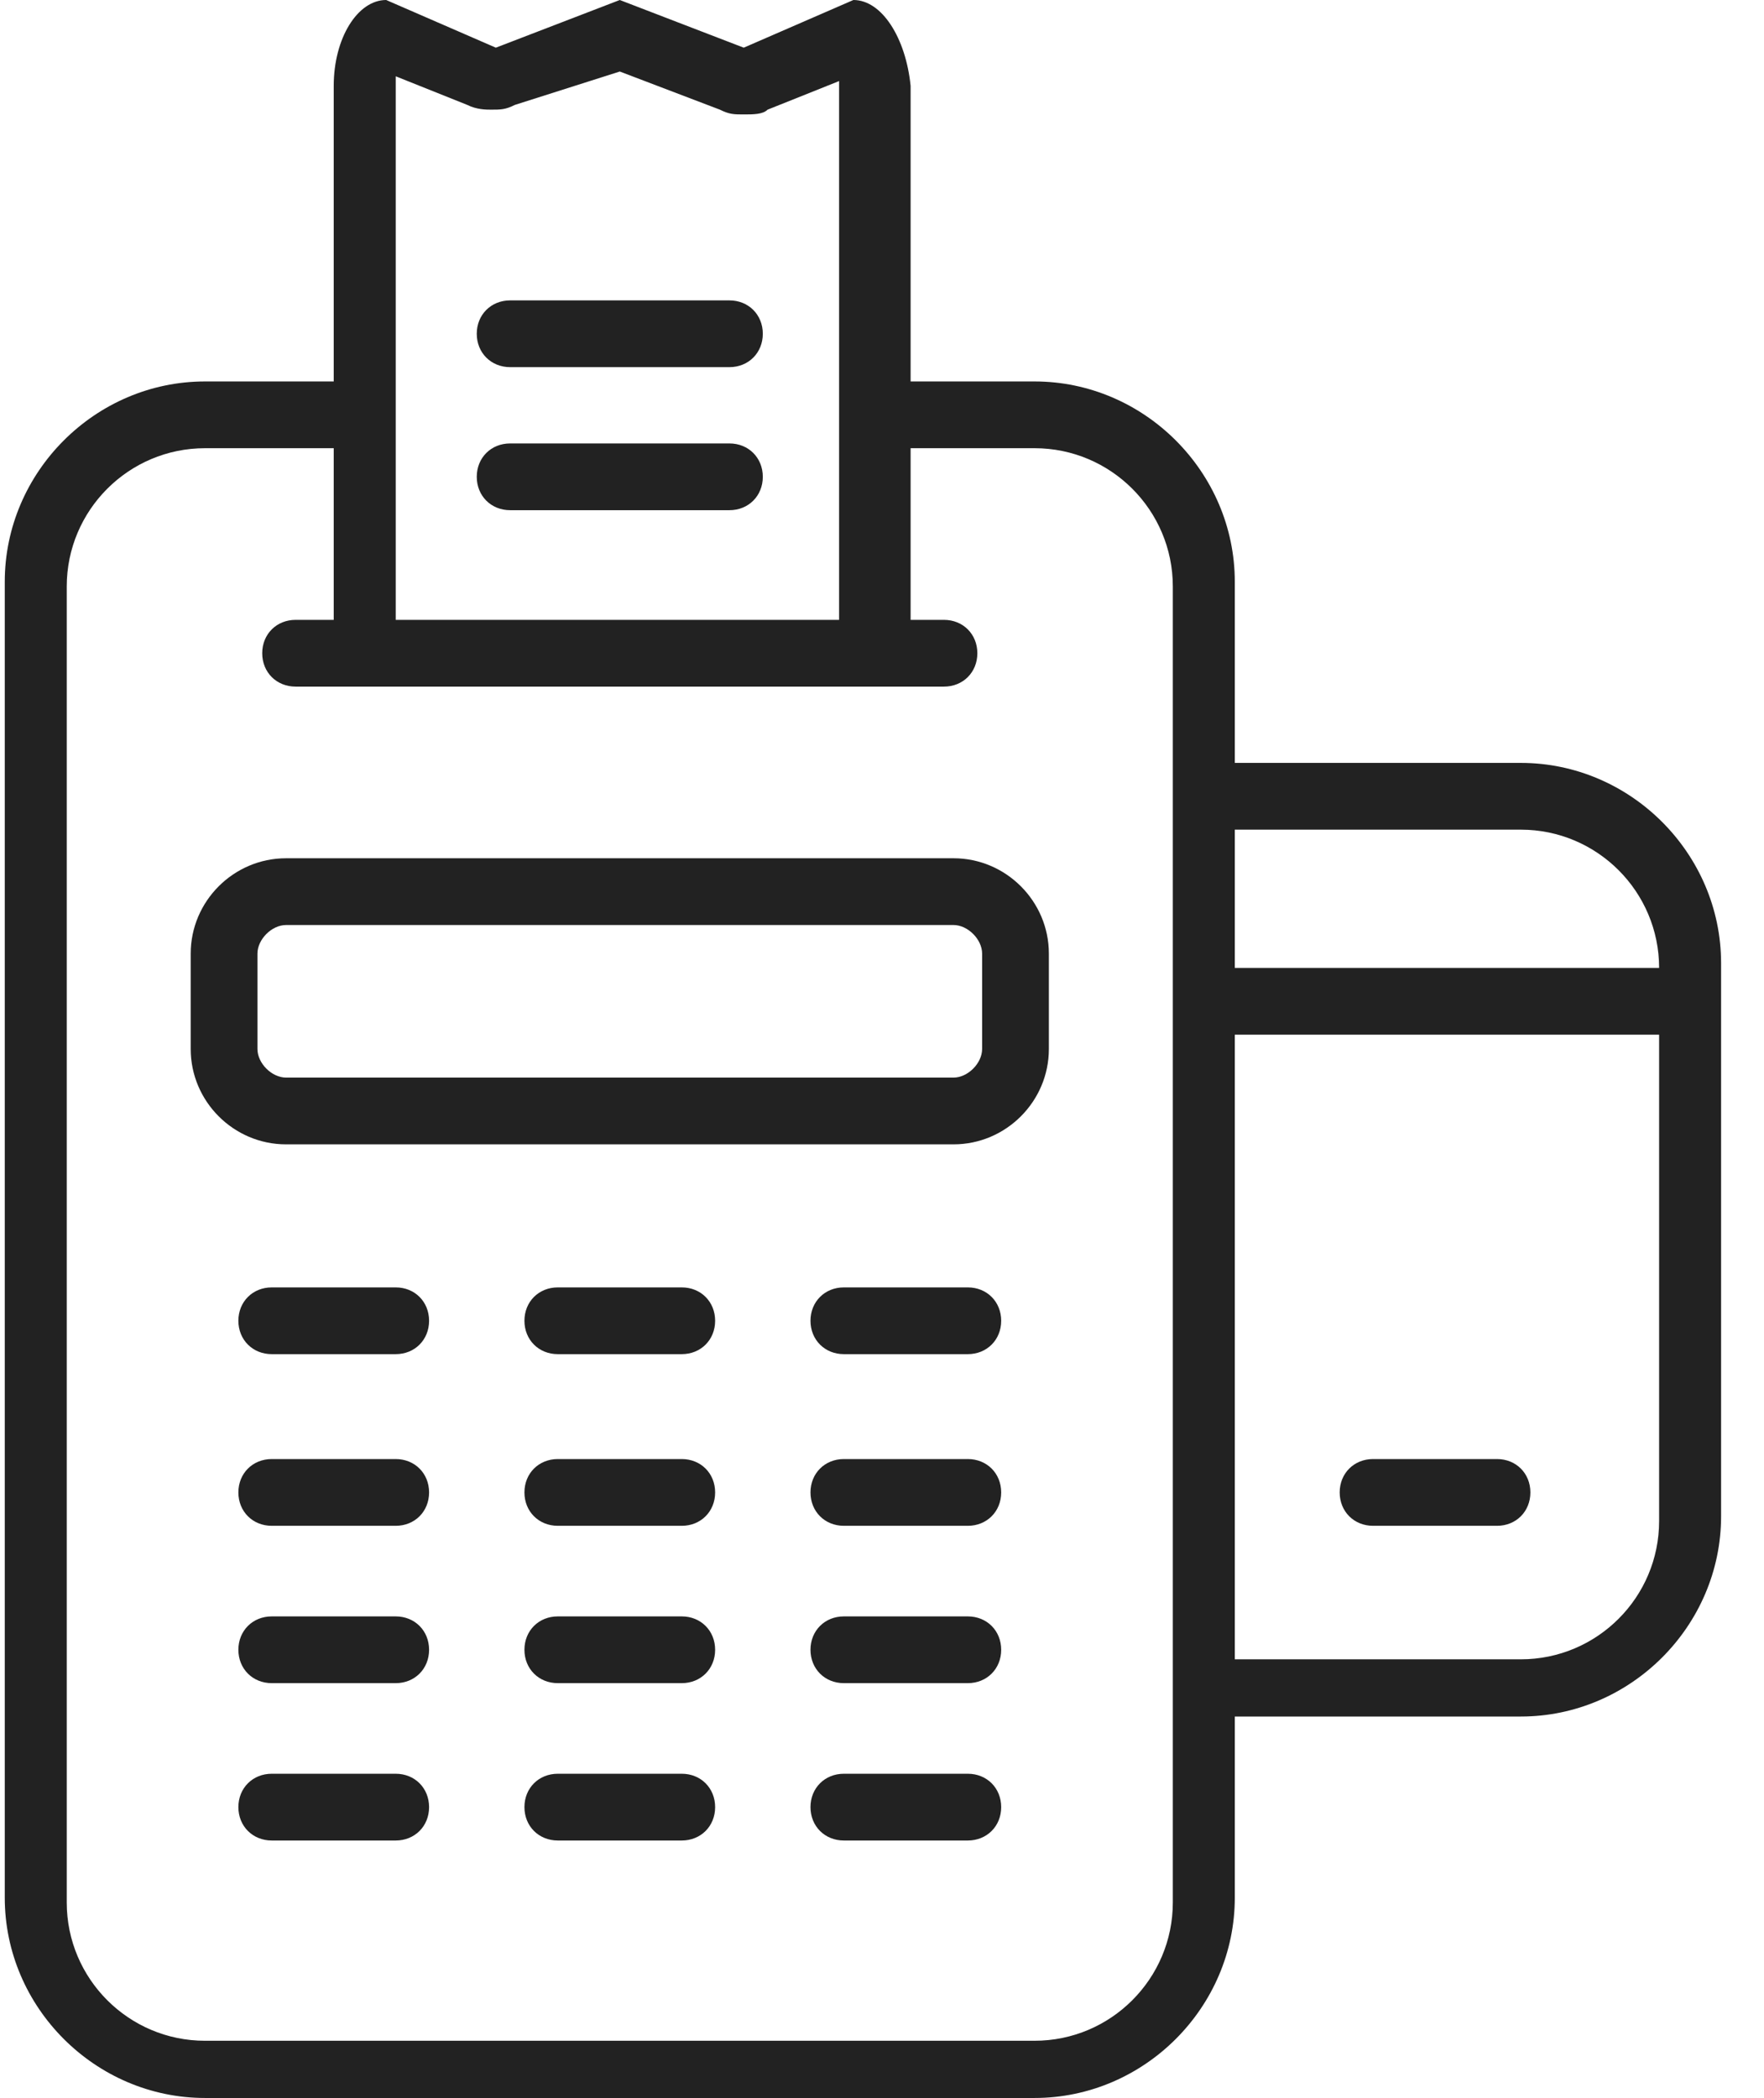 <svg width="37" height="44" fill="none" xmlns="http://www.w3.org/2000/svg"><path d="M31.9 16h-7v1.4h7c1.6 0 2.9 1.3 2.9 2.9v11.6c0 1.6-1.3 2.9-2.9 2.9h-7V36h7c2.3 0 4.2-1.9 4.2-4.2V20.2c0-2.3-1.9-4.2-4.2-4.2zM8.3 32H5.7c-.4 0-.7-.3-.7-.7 0-.4.3-.7.7-.7h2.6c.4 0 .7.3.7.7 0 .4-.3.7-.7.7zM20.3 32h-2.6c-.4 0-.7-.3-.7-.7 0-.4.3-.7.7-.7h2.6c.4 0 .7.3.7.7 0 .4-.3.7-.7.7zM14.3 32h-2.6c-.4 0-.7-.3-.7-.7 0-.4.3-.7.7-.7h2.6c.4 0 .7.3.7.7 0 .4-.3.7-.7.7zM8.3 28.4H5.7c-.4 0-.7-.3-.7-.7 0-.4.3-.7.7-.7h2.6c.4 0 .7.3.7.7 0 .4-.3.7-.7.7zM20.3 28.4h-2.6c-.4 0-.7-.3-.7-.7 0-.4.3-.7.7-.7h2.6c.4 0 .7.3.7.7 0 .4-.3.7-.7.7zM14.3 28.4h-2.6c-.4 0-.7-.3-.7-.7 0-.4.3-.7.7-.7h2.6c.4 0 .7.3.7.7 0 .4-.3.7-.7.7zM8.3 38.6H5.7c-.4 0-.7-.3-.7-.7 0-.4.3-.7.7-.7h2.6c.4 0 .7.3.7.7 0 .4-.3.7-.7.7zM20.3 38.6h-2.6c-.4 0-.7-.3-.7-.7 0-.4.3-.7.7-.7h2.6c.4 0 .7.3.7.7 0 .4-.3.7-.7.7zM14.3 38.6h-2.6c-.4 0-.7-.3-.7-.7 0-.4.3-.7.7-.7h2.6c.4 0 .7.3.7.7 0 .4-.3.7-.7.7zM8.3 35.3H5.7c-.4 0-.7-.3-.7-.7 0-.4.3-.7.7-.7h2.6c.4 0 .7.3.7.7 0 .4-.3.7-.7.7zM20.3 35.3h-2.6c-.4 0-.7-.3-.7-.7 0-.4.3-.7.7-.7h2.6c.4 0 .7.3.7.7 0 .4-.3.7-.7.7zM14.3 35.3h-2.6c-.4 0-.7-.3-.7-.7 0-.4.3-.7.7-.7h2.6c.4 0 .7.3.7.7 0 .4-.3.7-.7.7zM19.8 14.4H6.2c-.4 0-.7-.3-.7-.7 0-.4.3-.7.7-.7h13.6c.4 0 .7.3.7.7 0 .4-.3.7-.7.7z" fill="#222"/><path d="M31.4 32h-2.6c-.4 0-.7-.3-.7-.7 0-.4.3-.7.7-.7h2.6c.4 0 .7.3.7.7 0 .4-.3.7-.7.7zM35.2 21.7h-9.6c-.4 0-.7-.3-.7-.7 0-.4.3-.7.7-.7h9.6c.4 0 .7.3.7.7-.1.4-.4.7-.7.7zM20 19.4c.3 0 .6.3.6.6v2c0 .3-.3.6-.6.6H6c-.3 0-.6-.3-.6-.6v-2c0-.3.3-.6.6-.6h14zm0-1.4H6c-1.1 0-2 .9-2 2v2c0 1.1.9 2 2 2h14c1.1 0 2-.9 2-2v-2c0-1.1-.9-2-2-2zM13 1.5l2.1.8c.2.1.3.1.5.1s.4 0 .5-.1l1.5-.6v11.5H8.3V1.8v-.2l1.5.6c.2.1.4.1.5.1.2 0 .3 0 .5-.1l2.2-.7zM17.9 0l-2.3 1L13 0l-2.6 1-2.3-1C7.5 0 7 .8 7 1.8v11.8c0 .5.5.3 1.1.3H18c.6 0 1.1.2 1.1-.3V1.8C19 .8 18.5 0 17.9 0z" fill="#222"/><path d="M21.7 8h-3.3v1.4h3.3c1.6 0 2.9 1.3 2.9 2.9v27.6c0 1.6-1.3 2.9-2.9 2.9H4.3c-1.6 0-2.9-1.3-2.9-2.9V12.3c0-1.6 1.3-2.9 2.9-2.9h3.3V8H4.3C2 8 .1 9.9.1 12.2v27.6C.1 42.1 2 44 4.3 44h17.4c2.3 0 4.2-1.9 4.2-4.2V12.2C25.9 9.9 24 8 21.7 8z" fill="#222"/><path d="M15.3 10.7h-4.6c-.4 0-.7-.3-.7-.7 0-.4.3-.7.7-.7h4.6c.4 0 .7.3.7.7 0 .4-.3.7-.7.7zM15.3 7.7h-4.6c-.4 0-.7-.3-.7-.7 0-.4.3-.7.7-.7h4.6c.4 0 .7.3.7.7 0 .4-.3.7-.7.7z" fill="#222"/></svg>